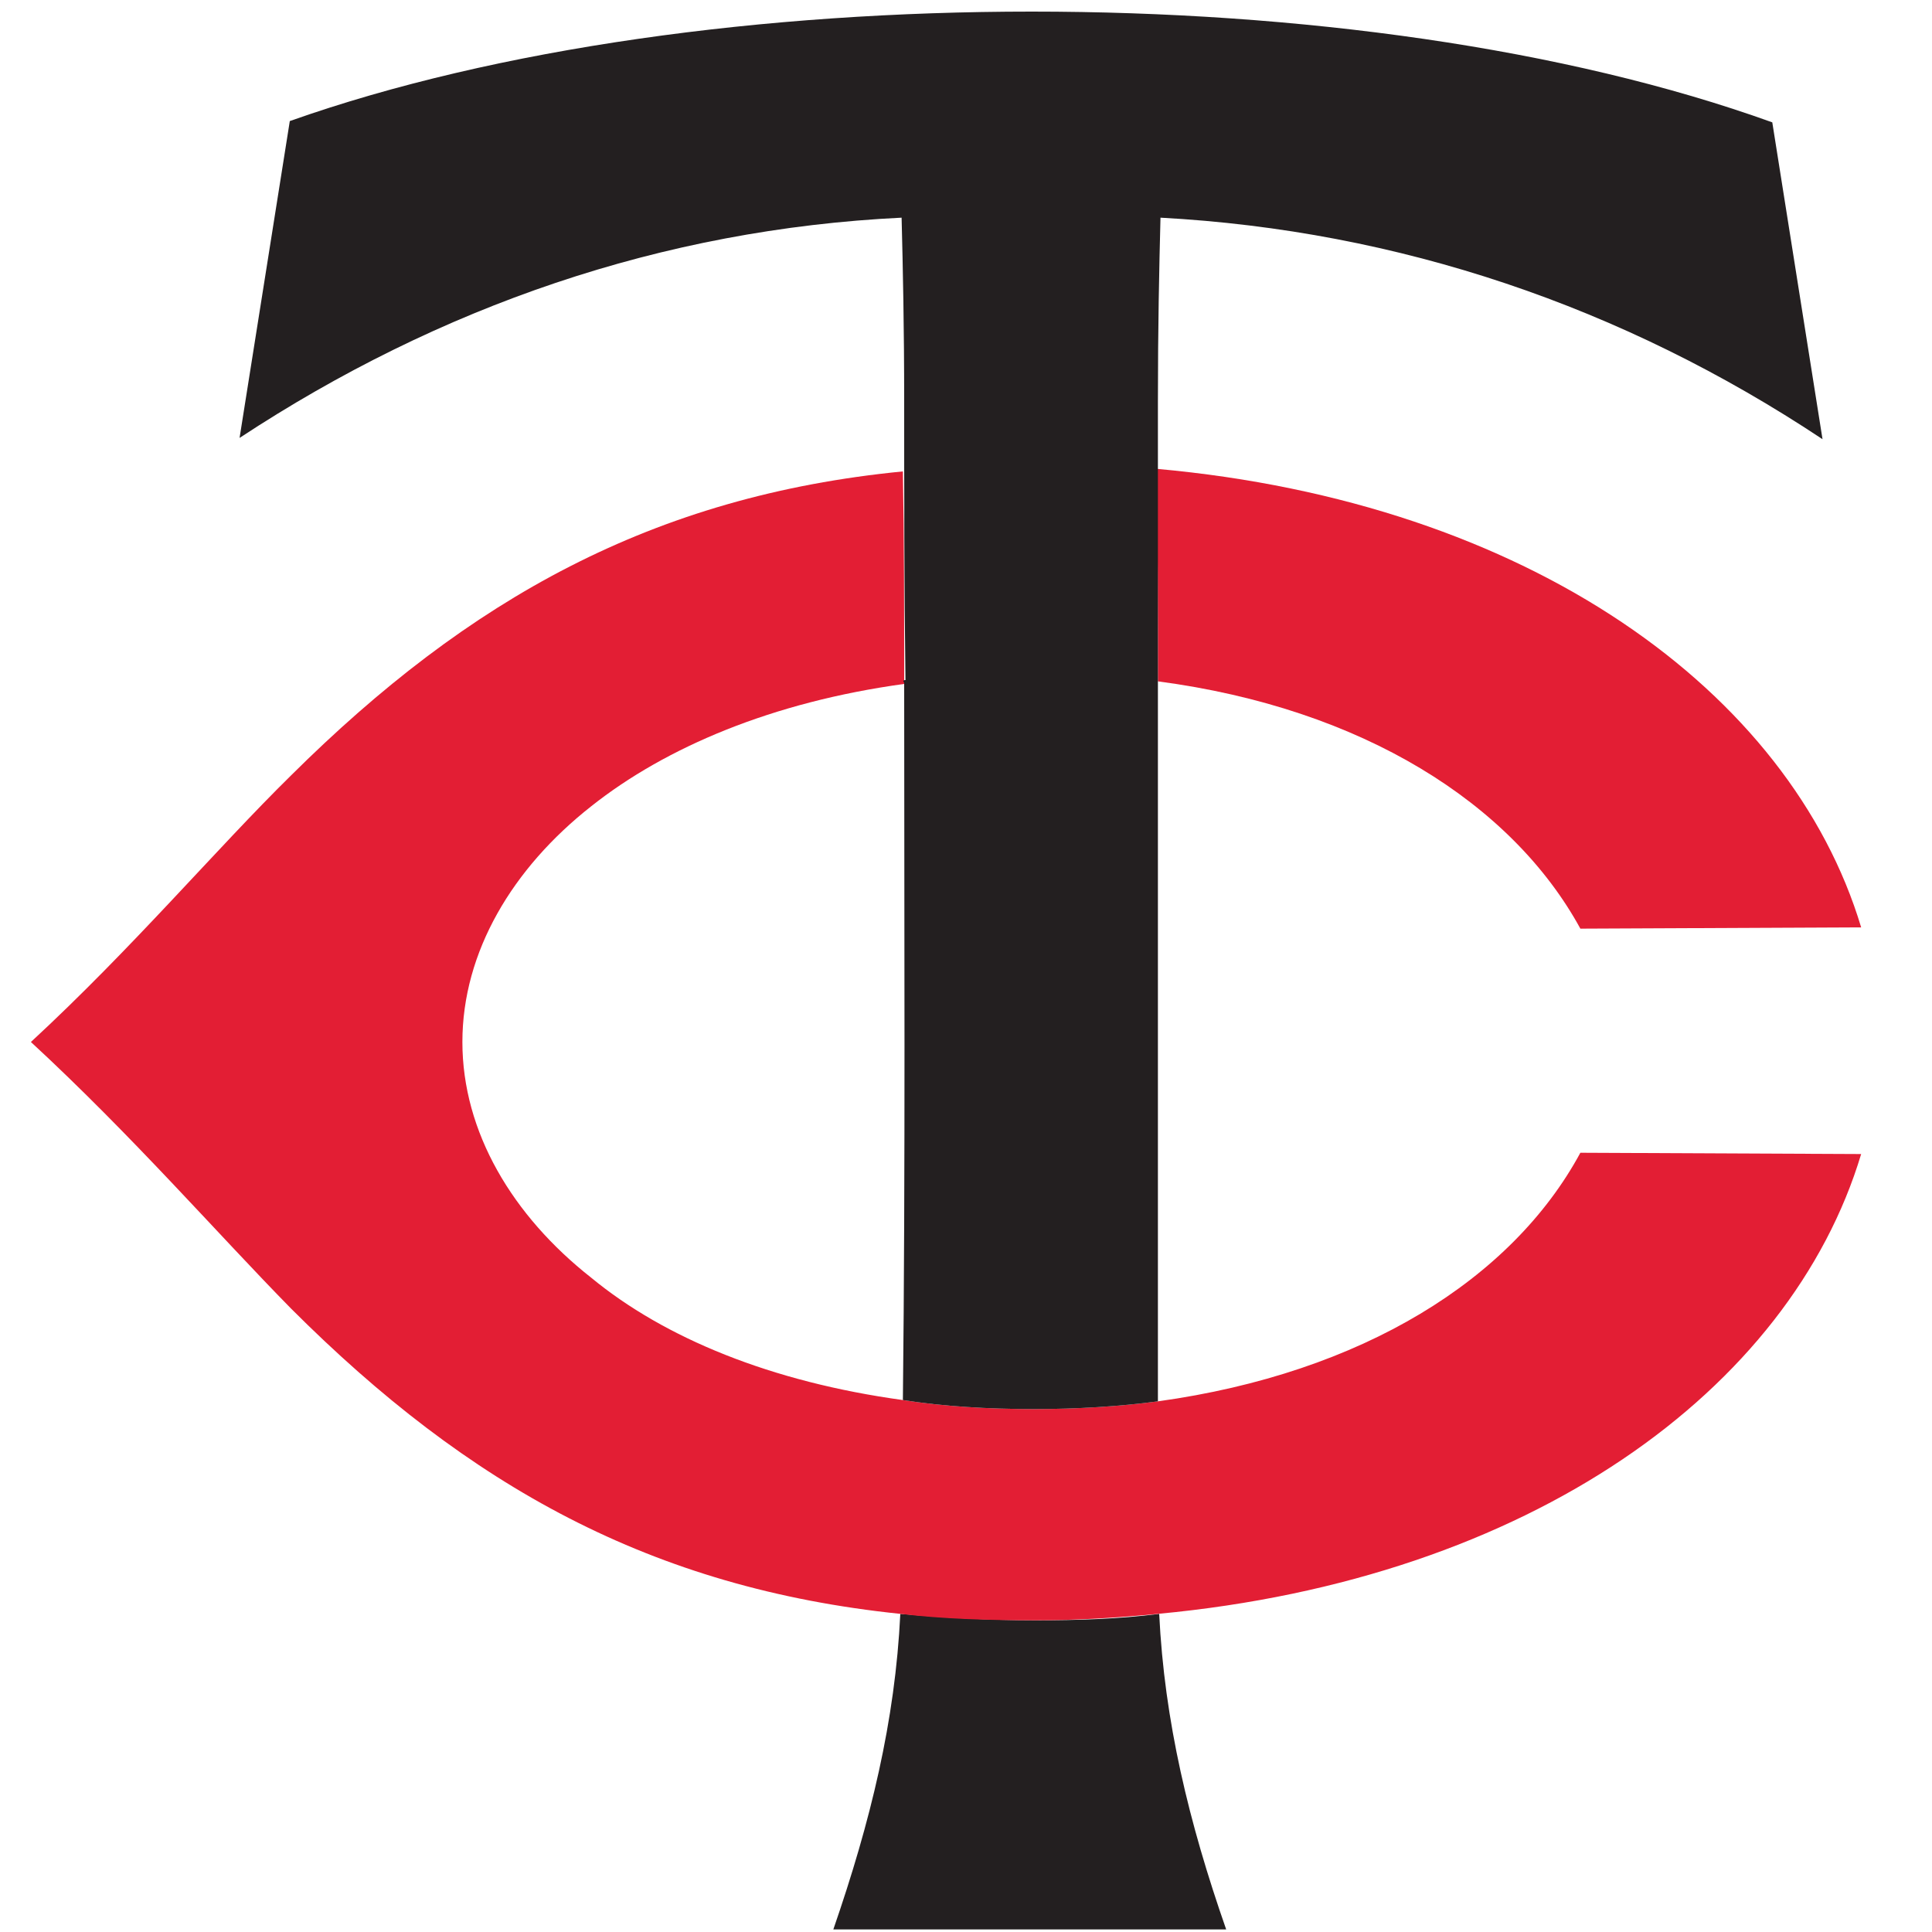 <?xml version="1.0" encoding="utf-8"?>
<!-- Generator: Adobe Illustrator 28.2.0, SVG Export Plug-In . SVG Version: 6.00 Build 0)  -->
<svg version="1.1" id="Layer_1" xmlns="http://www.w3.org/2000/svg" xmlns:xlink="http://www.w3.org/1999/xlink" x="0px" y="0px"
	 viewBox="0 0 150 150" style="enable-background:new 0 0 150 150;" xml:space="preserve">
<style type="text/css">
	.st0{fill:#231F20;}
	.st1{fill:#E31E34;}
</style>
<path class="st0" d="M80.4,125.8c-3.6,0-7.1-0.2-10.5-0.5l0,0c-0.4,8.3-2.3,16.1-5.2,24.5h30.5c-2.9-8.3-4.8-16.2-5.2-24.5l0,0
	C86.9,125.7,83.7,125.8,80.4,125.8L80.4,125.8z"/>
<path class="st1" d="M89.9,108.8L89.9,108.8c-3,0.4-6.3,0.6-9.6,0.6c-3.6,0-7-0.2-10.2-0.7l0,0c-10.2-1.4-18.5-4.8-24.2-9.5
	c-6.1-4.8-10-11.3-10-18.3s3.9-13.5,10-18.3c5.8-4.6,14.1-8.1,24.3-9.5l0,0c0-0.1,0-0.2,0-0.2c0-5.5,0-11-0.1-16.3
	c-19.4,1.9-33.7,9.9-47.5,23.6c-5.8,5.7-12.3,13.4-20.2,20.7c7.9,7.3,14.5,14.9,20.2,20.7c13.8,13.8,28,21.7,47.3,23.7l0,0
	c3.3,0.4,6.8,0.5,10.5,0.5c3.3,0,6.4-0.2,9.5-0.5l0,0c28.9-2.7,49.1-17.4,54.6-35.7l-21.8-0.1C117.4,99.3,105.8,106.6,89.9,108.8
	L89.9,108.8z"/>
<path class="st1" d="M89.9,52.9L89.9,52.9c15.9,2.1,27.5,9.5,32.8,19.2l21.8-0.1c-5.5-18.3-25.8-33-54.7-35.6l0,0
	C89.9,41.8,89.9,47.3,89.9,52.9L89.9,52.9z"/>
<path class="st0" d="M70.2,53c0,18.6,0.1,37.8-0.1,55.7l0,0c3.2,0.5,6.6,0.7,10.2,0.7c3.3,0,6.6-0.2,9.6-0.6c0-18,0-37.2,0-55.8l0,0
	c0-5.6,0-11.1,0-16.6l0,0c0-1.7,0-3.5,0-5.2c0-5.8,0.1-10.4,0.2-14.3c18.5,1,35.9,6.9,51.4,17.2l-3.9-24.6
	c-16.1-5.8-36.8-8.6-57.5-8.6S38.6,3.7,22.5,9.4L18.6,34C34.1,23.8,51.4,17.8,70,16.9c0.1,3.9,0.2,8.5,0.2,14.3c0,7,0,14.2,0.1,21.6
	C70.1,52.8,70.1,52.9,70.2,53L70.2,53L70.2,53z"/>
</svg>
